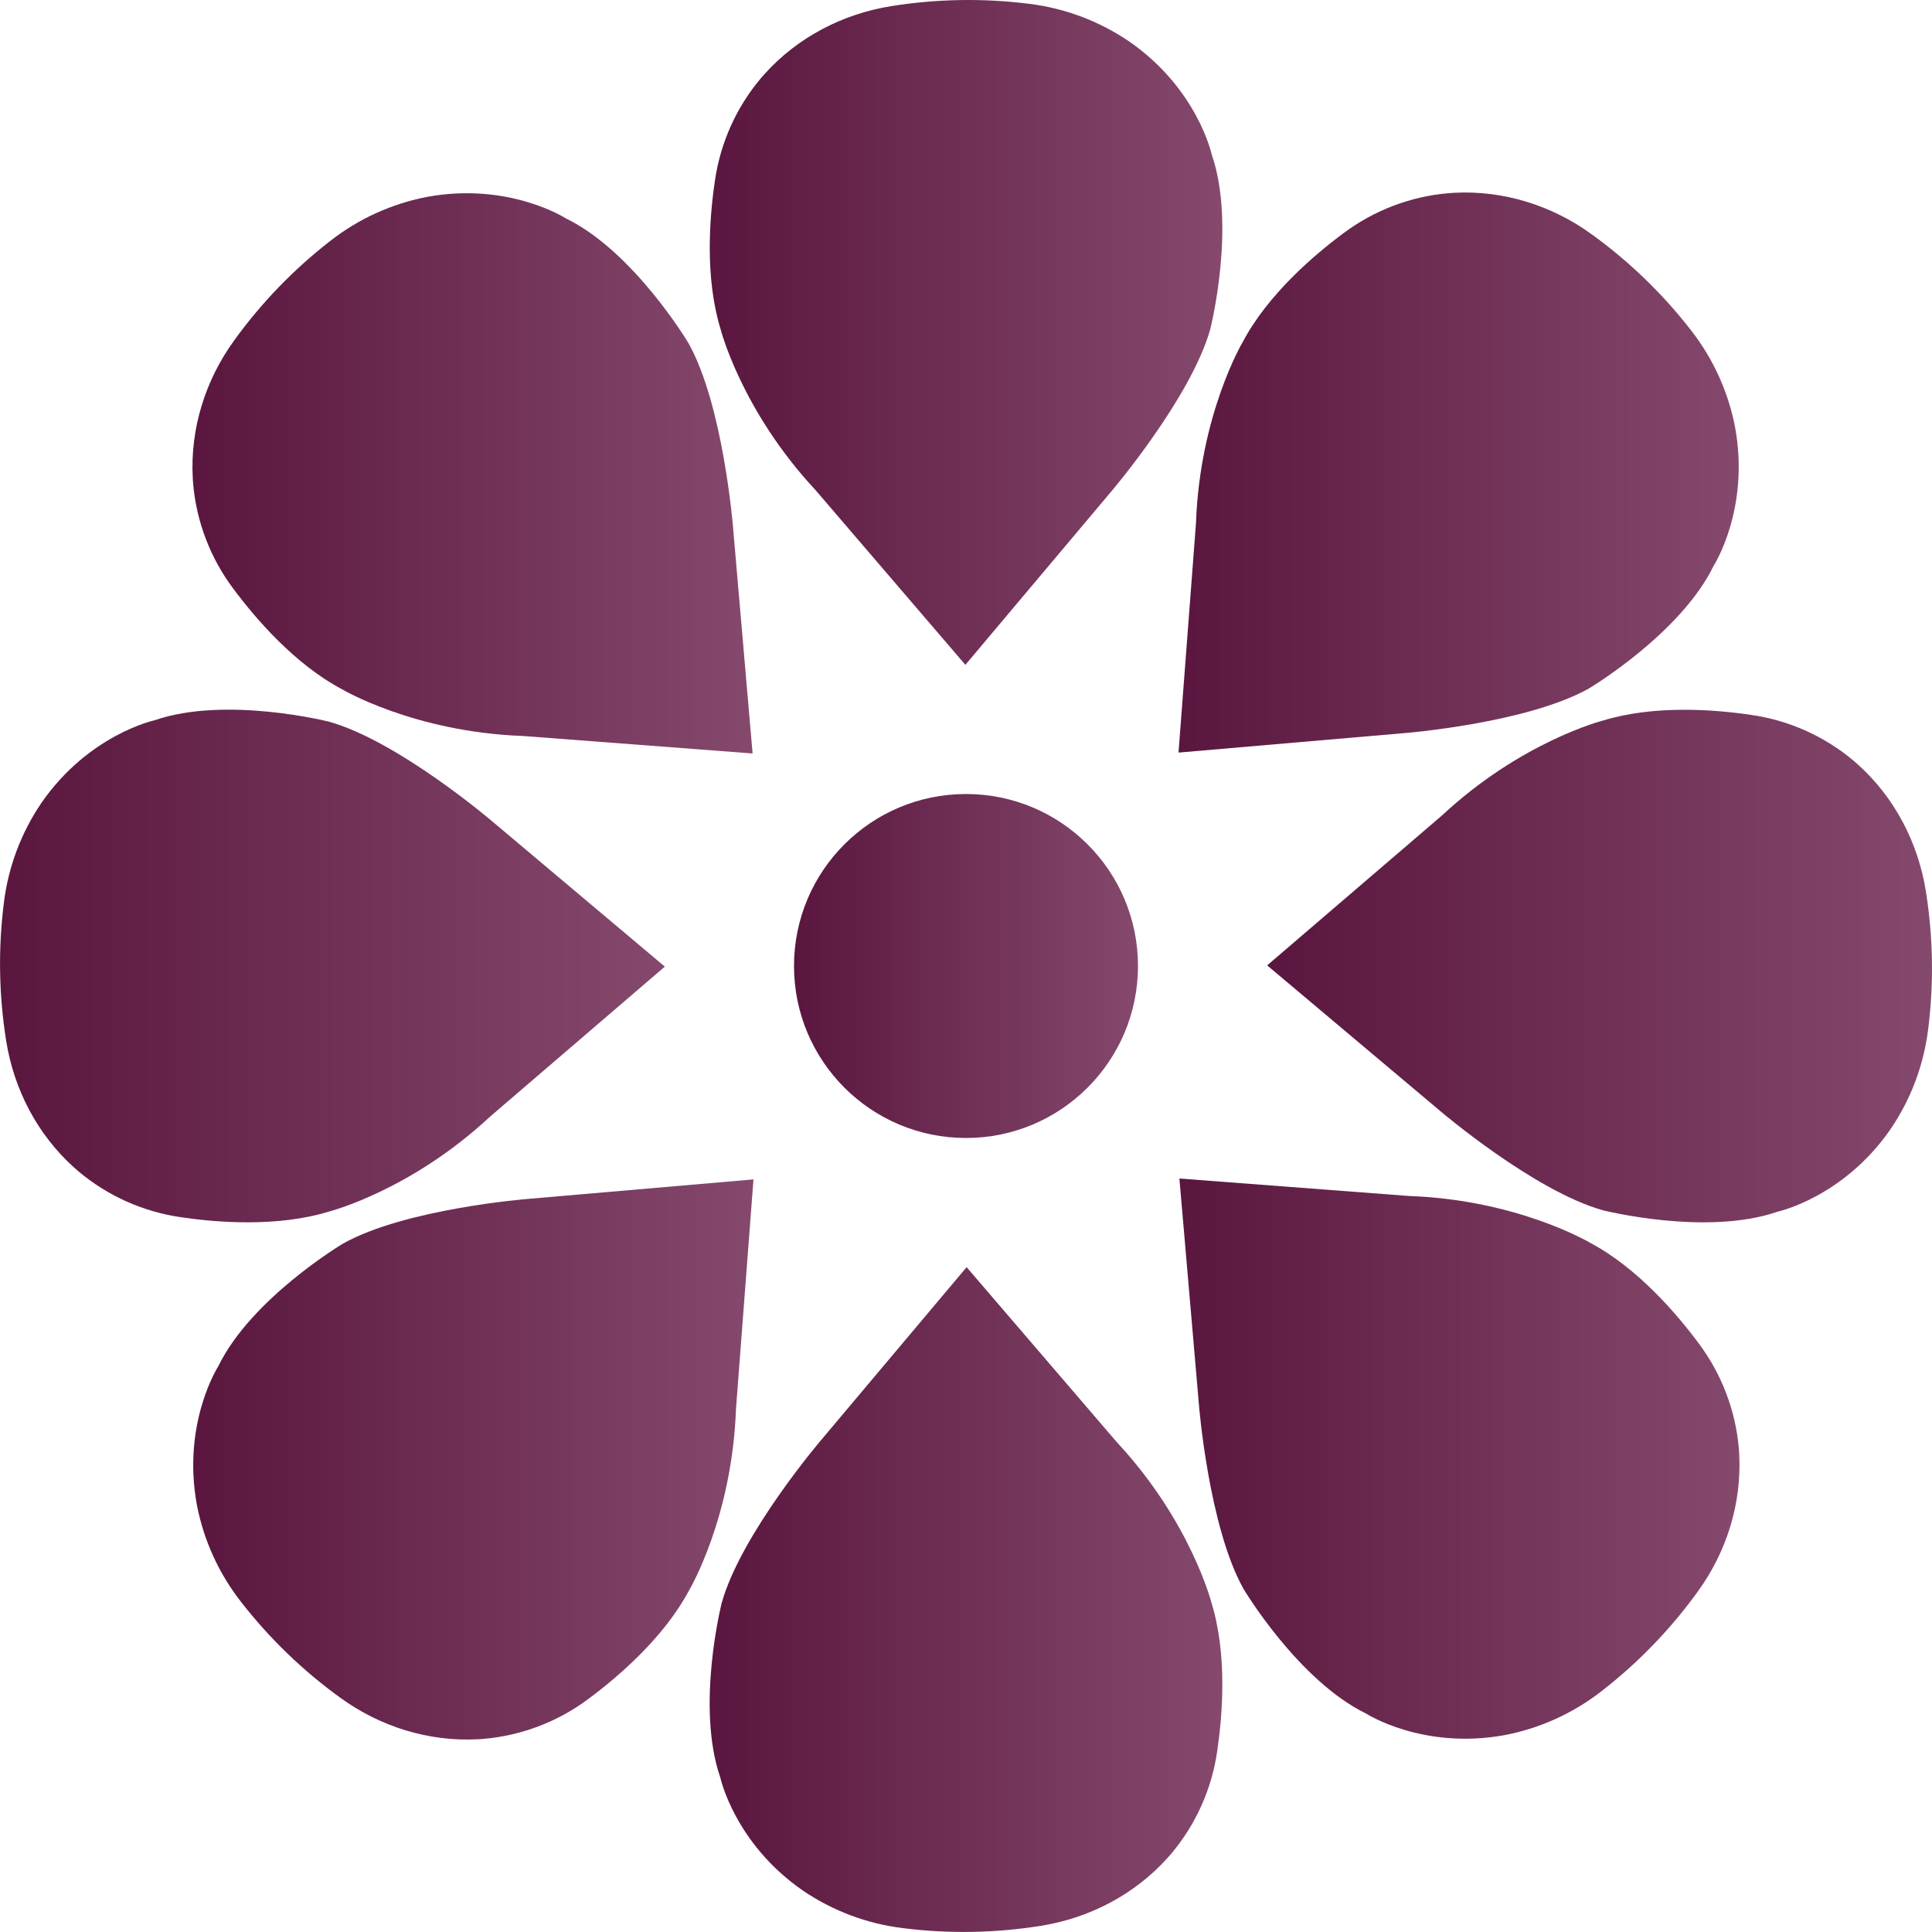 <svg width="50" height="50" viewBox="0 0 50 50" fill="none" xmlns="http://www.w3.org/2000/svg">
<g clip-path="url(#clip0_219_2)">
<path d="M24.984 17.206L28.759 12.72C28.759 12.72 30.824 10.298 31.322 8.517C31.322 8.517 31.999 5.847 31.358 3.995C31.358 3.995 30.99 2.293 29.22 1.071C28.448 0.546 27.562 0.213 26.636 0.099C25.448 -0.051 24.245 -0.03 23.063 0.159C21.807 0.36 20.643 0.966 19.792 1.91C19.76 1.946 19.727 1.982 19.695 2.02C19.053 2.78 18.639 3.706 18.5 4.692C18.363 5.617 18.238 7.181 18.648 8.516C18.648 8.516 19.182 10.619 21.105 12.683L24.984 17.206Z" fill="url(#paint0_linear_219_2)"/>
<path d="M19.477 19.5L18.972 13.658C18.972 13.658 18.721 10.485 17.814 8.874C17.814 8.874 16.404 6.507 14.641 5.65C14.641 5.65 13.178 4.707 11.061 5.094C10.143 5.269 9.281 5.661 8.546 6.236C7.6 6.971 6.764 7.836 6.063 8.807C5.315 9.835 4.922 11.088 4.988 12.358C4.99 12.405 4.994 12.455 4.997 12.504C5.081 13.495 5.442 14.444 6.041 15.239C6.599 15.99 7.616 17.184 8.851 17.838C8.851 17.838 10.714 18.946 13.534 19.047L19.477 19.5Z" fill="url(#paint1_linear_219_2)"/>
<path d="M17.206 25.016L12.72 21.241C12.72 21.241 10.298 19.176 8.517 18.678C8.517 18.678 5.847 18.001 3.995 18.642C3.995 18.642 2.294 19.01 1.071 20.78C0.546 21.553 0.213 22.44 0.1 23.367C-0.05 24.555 -0.029 25.757 0.16 26.939C0.361 28.195 0.967 29.359 1.911 30.21C1.947 30.242 1.983 30.275 2.021 30.307C2.781 30.949 3.707 31.363 4.693 31.503C5.618 31.639 7.182 31.765 8.517 31.354C8.517 31.354 10.62 30.82 12.684 28.897L17.206 25.016Z" fill="url(#paint2_linear_219_2)"/>
<path d="M19.5 30.523L13.658 31.028C13.658 31.028 10.485 31.279 8.874 32.186C8.874 32.186 6.506 33.596 5.649 35.359C5.649 35.359 4.707 36.822 5.094 38.939C5.269 39.856 5.661 40.719 6.236 41.454C6.971 42.4 7.836 43.236 8.806 43.937C9.835 44.685 11.088 45.078 12.358 45.012C12.405 45.012 12.455 45.007 12.504 45.003C13.495 44.919 14.443 44.558 15.239 43.959C15.99 43.401 17.184 42.384 17.838 41.15C17.838 41.15 18.946 39.286 19.047 36.466L19.5 30.523Z" fill="url(#paint3_linear_219_2)"/>
<path d="M25.016 32.794L21.241 37.28C21.241 37.28 19.176 39.702 18.678 41.483C18.678 41.483 18.001 44.153 18.642 46.005C18.642 46.005 19.01 47.706 20.78 48.929C21.553 49.454 22.44 49.787 23.367 49.9C24.555 50.05 25.757 50.029 26.939 49.84C28.195 49.639 29.359 49.033 30.21 48.089C30.243 48.053 30.275 48.017 30.307 47.979C30.949 47.219 31.364 46.293 31.503 45.307C31.639 44.382 31.765 42.818 31.354 41.483C31.354 41.483 30.82 39.38 28.897 37.316L25.016 32.794Z" fill="url(#paint4_linear_219_2)"/>
<path d="M30.523 30.5L31.027 36.341C31.027 36.341 31.278 39.514 32.185 41.125C32.185 41.125 33.595 43.492 35.358 44.349C35.358 44.349 36.821 45.292 38.938 44.905C39.855 44.73 40.717 44.338 41.453 43.763C42.399 43.029 43.235 42.163 43.936 41.193C44.684 40.164 45.077 38.911 45.011 37.641C45.011 37.594 45.005 37.544 45.002 37.495C44.918 36.504 44.556 35.556 43.958 34.76C43.4 34.009 42.383 32.815 41.148 32.161C41.148 32.161 39.285 31.053 36.465 30.952L30.523 30.5Z" fill="url(#paint5_linear_219_2)"/>
<path d="M32.794 24.984L37.28 28.759C37.28 28.759 39.702 30.824 41.483 31.322C41.483 31.322 44.153 31.999 46.005 31.358C46.005 31.358 47.707 30.99 48.929 29.22C49.454 28.448 49.787 27.562 49.901 26.636C50.051 25.448 50.03 24.245 49.841 23.063C49.64 21.808 49.034 20.643 48.09 19.792C48.054 19.76 48.018 19.728 47.98 19.695C47.22 19.053 46.294 18.639 45.309 18.5C44.383 18.363 42.819 18.238 41.484 18.648C41.484 18.648 39.381 19.182 37.317 21.105L32.794 24.984Z" fill="url(#paint6_linear_219_2)"/>
<path d="M30.5 19.477L36.341 18.973C36.341 18.973 39.514 18.722 41.125 17.815C41.125 17.815 43.492 16.405 44.349 14.643C44.349 14.643 45.292 13.179 44.905 11.062C44.73 10.145 44.338 9.283 43.763 8.547C43.029 7.601 42.163 6.765 41.193 6.064C40.164 5.316 38.911 4.923 37.641 4.989C37.594 4.992 37.544 4.995 37.495 4.999C36.504 5.082 35.556 5.444 34.76 6.042C34.009 6.6 32.815 7.617 32.161 8.852C32.161 8.852 31.053 10.715 30.952 13.536L30.5 19.477Z" fill="url(#paint7_linear_219_2)"/>
<path d="M25 29.451C27.458 29.451 29.451 27.458 29.451 25C29.451 22.541 27.458 20.549 25 20.549C22.541 20.549 20.549 22.541 20.549 25C20.549 27.458 22.541 29.451 25 29.451Z" fill="url(#paint8_linear_219_2)"/>
</g>
<defs>
<linearGradient id="paint0_linear_219_2" x1="18.366" y1="8.603" x2="31.634" y2="8.603" gradientUnits="userSpaceOnUse">
<stop stop-color="#5A163E"/>
<stop offset="1" stop-color="#85496D"/>
</linearGradient>
<linearGradient id="paint1_linear_219_2" x1="4.981" y1="12.251" x2="19.477" y2="12.251" gradientUnits="userSpaceOnUse">
<stop stop-color="#5A163E"/>
<stop offset="1" stop-color="#85496D"/>
</linearGradient>
<linearGradient id="paint2_linear_219_2" x1="9.63896e-05" y1="25" x2="17.206" y2="25" gradientUnits="userSpaceOnUse">
<stop stop-color="#5A163E"/>
<stop offset="1" stop-color="#85496D"/>
</linearGradient>
<linearGradient id="paint3_linear_219_2" x1="5.001" y1="37.771" x2="19.5" y2="37.771" gradientUnits="userSpaceOnUse">
<stop stop-color="#5A163E"/>
<stop offset="1" stop-color="#85496D"/>
</linearGradient>
<linearGradient id="paint4_linear_219_2" x1="18.366" y1="41.397" x2="31.634" y2="41.397" gradientUnits="userSpaceOnUse">
<stop stop-color="#5A163E"/>
<stop offset="1" stop-color="#85496D"/>
</linearGradient>
<linearGradient id="paint5_linear_219_2" x1="30.523" y1="37.749" x2="45.019" y2="37.749" gradientUnits="userSpaceOnUse">
<stop stop-color="#5A163E"/>
<stop offset="1" stop-color="#85496D"/>
</linearGradient>
<linearGradient id="paint6_linear_219_2" x1="32.794" y1="25" x2="50" y2="25" gradientUnits="userSpaceOnUse">
<stop stop-color="#5A163E"/>
<stop offset="1" stop-color="#85496D"/>
</linearGradient>
<linearGradient id="paint7_linear_219_2" x1="30.5" y1="12.229" x2="44.999" y2="12.229" gradientUnits="userSpaceOnUse">
<stop stop-color="#5A163E"/>
<stop offset="1" stop-color="#85496D"/>
</linearGradient>
<linearGradient id="paint8_linear_219_2" x1="20.549" y1="25" x2="29.451" y2="25" gradientUnits="userSpaceOnUse">
<stop stop-color="#5A163E"/>
<stop offset="1" stop-color="#85496D"/>
</linearGradient>
<clipPath id="clip0_219_2">
<rect width="50" height="50" fill="white"/>
</clipPath>
</defs>
</svg>
